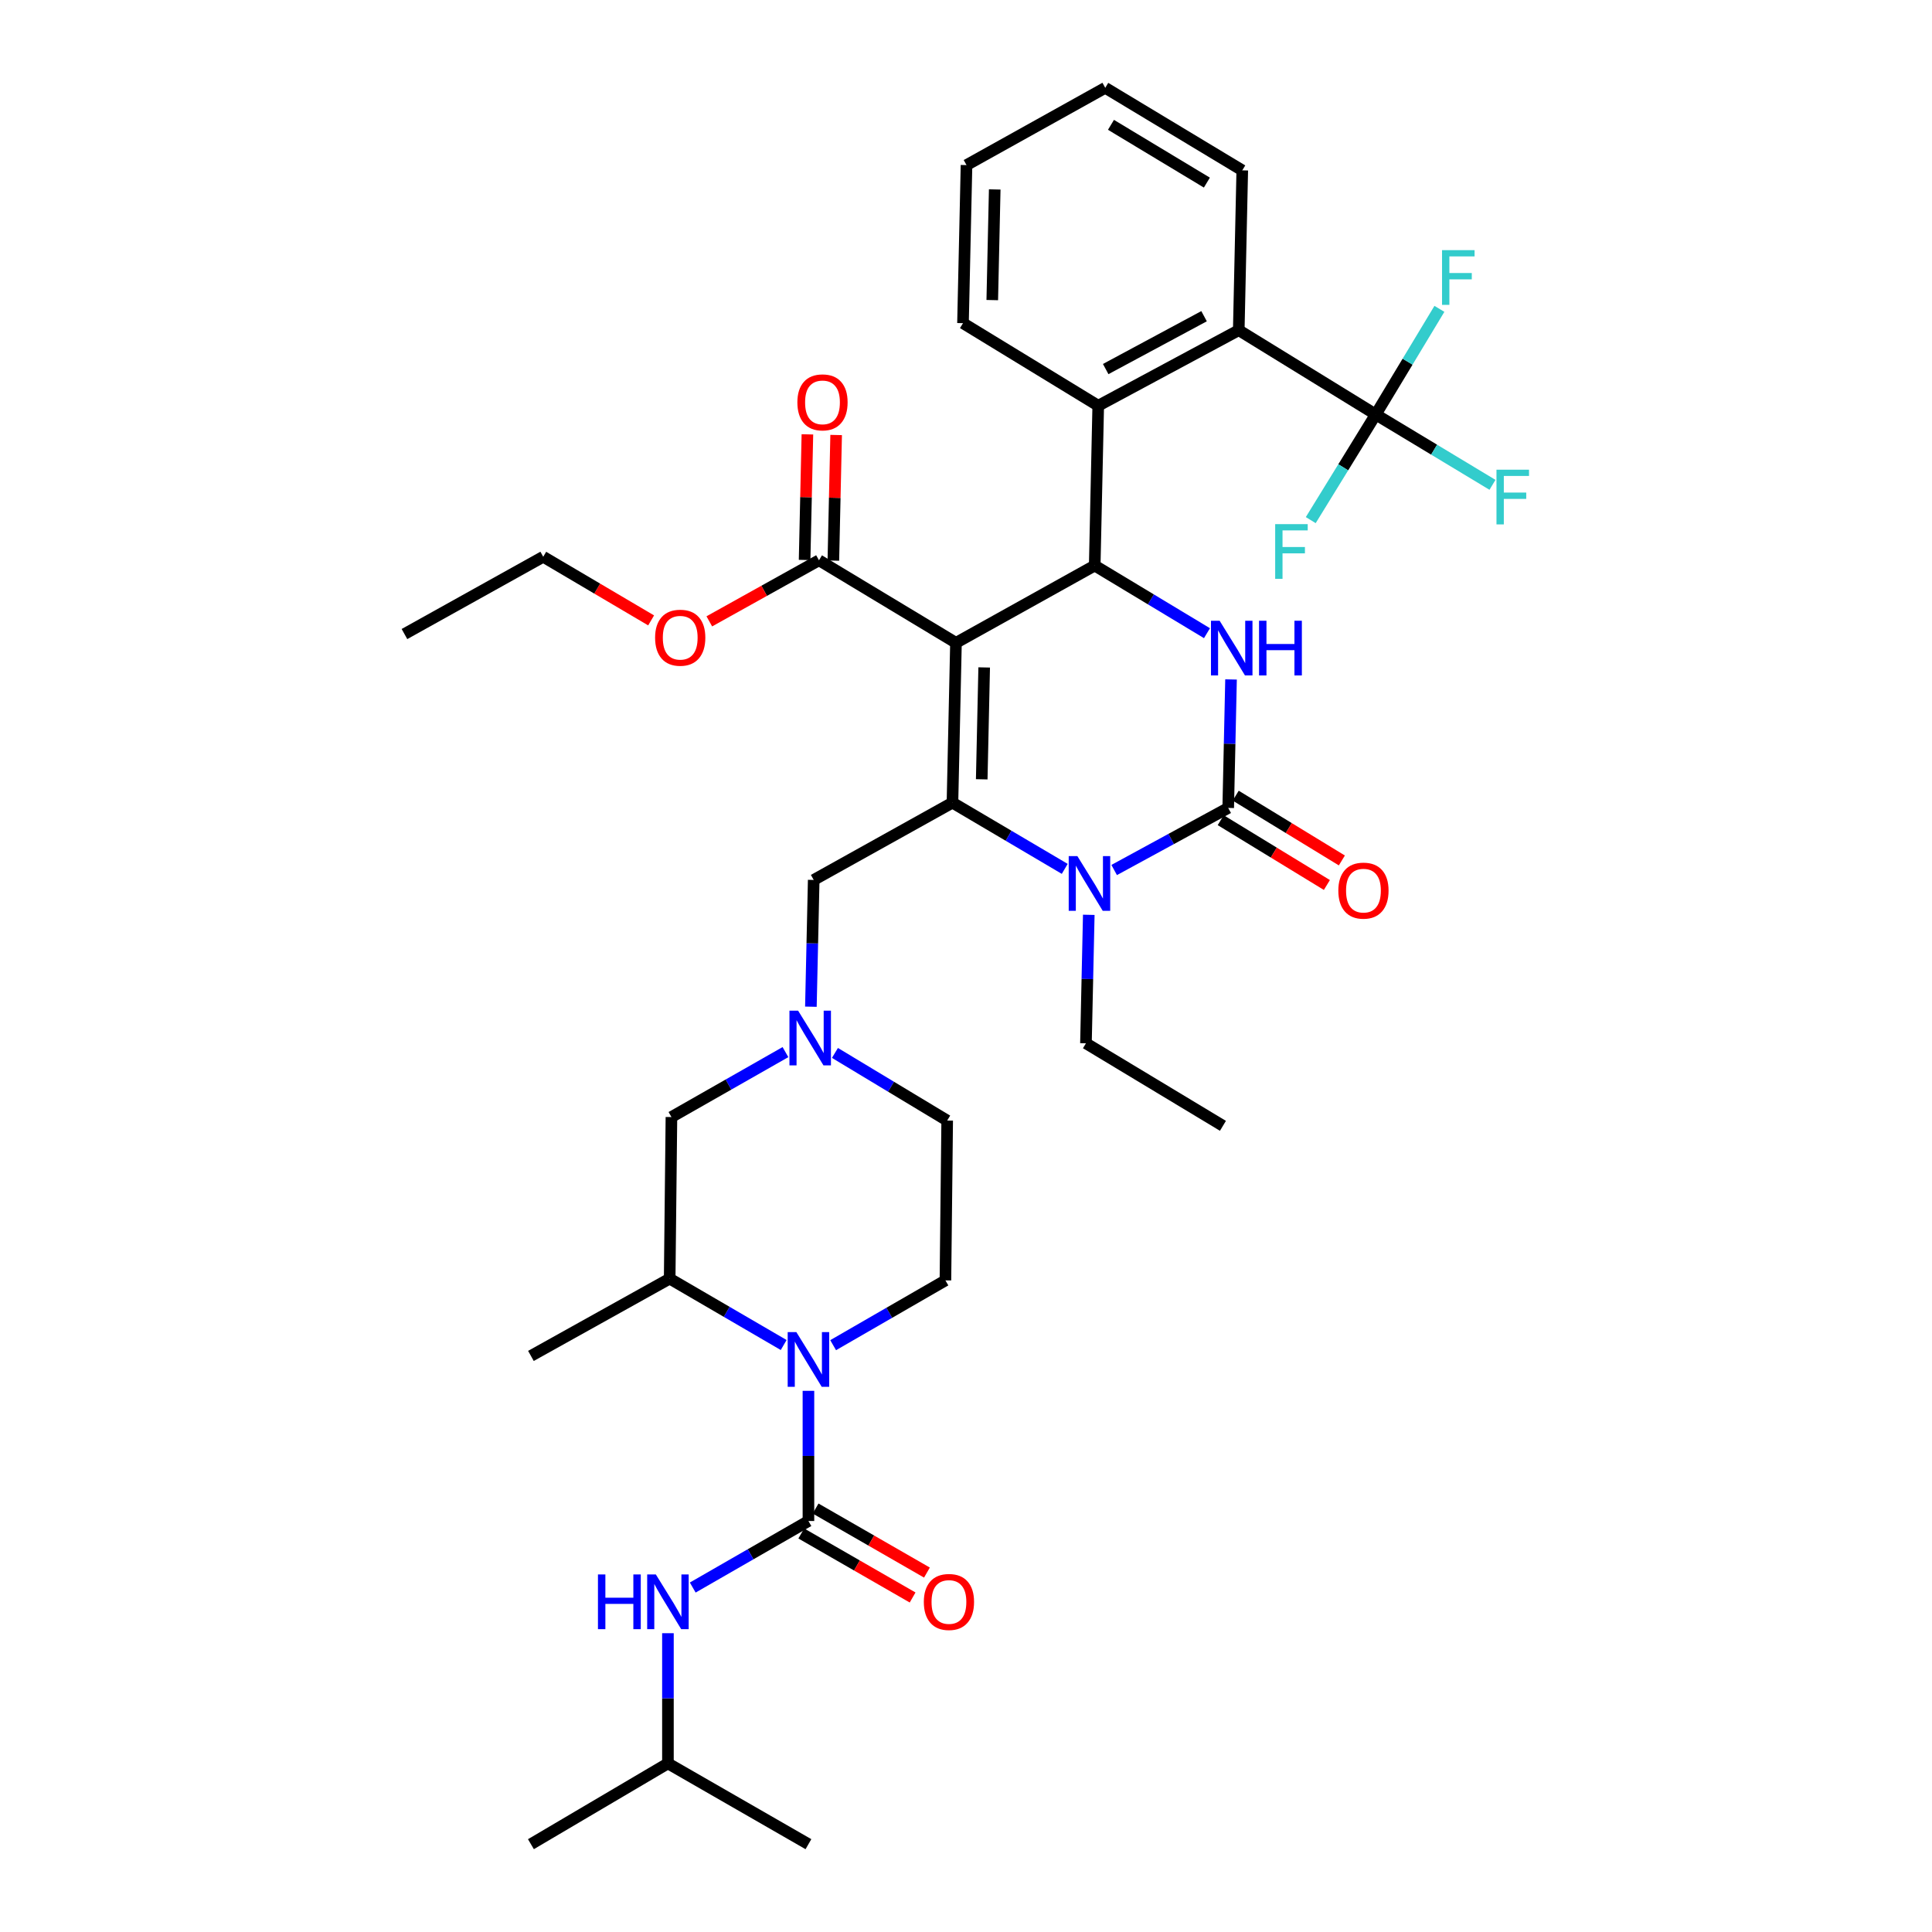 <?xml version='1.0' encoding='iso-8859-1'?>
<svg version='1.1' baseProfile='full'
              xmlns='http://www.w3.org/2000/svg'
                      xmlns:rdkit='http://www.rdkit.org/xml'
                      xmlns:xlink='http://www.w3.org/1999/xlink'
                  xml:space='preserve'
width='1000px' height='1000px' viewBox='0 0 1000 1000'>
<!-- END OF HEADER -->
<rect style='opacity:1.0;fill:#FFFFFF;stroke:none' width='1000' height='1000' x='0' y='0'> </rect>
<path class='bond-0' d='M 345.721,912.731 L 418.446,954.545' style='fill:none;fill-rule:evenodd;stroke:#000000;stroke-width:6px;stroke-linecap:butt;stroke-linejoin:miter;stroke-opacity:1' />
<path class='bond-1' d='M 345.721,912.731 L 274.807,954.545' style='fill:none;fill-rule:evenodd;stroke:#000000;stroke-width:6px;stroke-linecap:butt;stroke-linejoin:miter;stroke-opacity:1' />
<path class='bond-2' d='M 345.721,912.731 L 345.721,879.038' style='fill:none;fill-rule:evenodd;stroke:#000000;stroke-width:6px;stroke-linecap:butt;stroke-linejoin:miter;stroke-opacity:1' />
<path class='bond-2' d='M 345.721,879.038 L 345.721,845.344' style='fill:none;fill-rule:evenodd;stroke:#0000FF;stroke-width:6px;stroke-linecap:butt;stroke-linejoin:miter;stroke-opacity:1' />
<path class='bond-3' d='M 405.628,696.178 L 376.125,678.998' style='fill:none;fill-rule:evenodd;stroke:#0000FF;stroke-width:6px;stroke-linecap:butt;stroke-linejoin:miter;stroke-opacity:1' />
<path class='bond-3' d='M 376.125,678.998 L 346.622,661.819' style='fill:none;fill-rule:evenodd;stroke:#000000;stroke-width:6px;stroke-linecap:butt;stroke-linejoin:miter;stroke-opacity:1' />
<path class='bond-4' d='M 418.446,719.892 L 418.446,753.581' style='fill:none;fill-rule:evenodd;stroke:#0000FF;stroke-width:6px;stroke-linecap:butt;stroke-linejoin:miter;stroke-opacity:1' />
<path class='bond-4' d='M 418.446,753.581 L 418.446,787.271' style='fill:none;fill-rule:evenodd;stroke:#000000;stroke-width:6px;stroke-linecap:butt;stroke-linejoin:miter;stroke-opacity:1' />
<path class='bond-5' d='M 431.233,696.263 L 460.293,679.496' style='fill:none;fill-rule:evenodd;stroke:#0000FF;stroke-width:6px;stroke-linecap:butt;stroke-linejoin:miter;stroke-opacity:1' />
<path class='bond-5' d='M 460.293,679.496 L 489.352,662.728' style='fill:none;fill-rule:evenodd;stroke:#000000;stroke-width:6px;stroke-linecap:butt;stroke-linejoin:miter;stroke-opacity:1' />
<path class='bond-6' d='M 418.446,787.271 L 388.502,804.491' style='fill:none;fill-rule:evenodd;stroke:#000000;stroke-width:6px;stroke-linecap:butt;stroke-linejoin:miter;stroke-opacity:1' />
<path class='bond-6' d='M 388.502,804.491 L 358.559,821.711' style='fill:none;fill-rule:evenodd;stroke:#0000FF;stroke-width:6px;stroke-linecap:butt;stroke-linejoin:miter;stroke-opacity:1' />
<path class='bond-7' d='M 414.737,793.72 L 443.551,810.291' style='fill:none;fill-rule:evenodd;stroke:#000000;stroke-width:6px;stroke-linecap:butt;stroke-linejoin:miter;stroke-opacity:1' />
<path class='bond-7' d='M 443.551,810.291 L 472.365,826.861' style='fill:none;fill-rule:evenodd;stroke:#FF0000;stroke-width:6px;stroke-linecap:butt;stroke-linejoin:miter;stroke-opacity:1' />
<path class='bond-7' d='M 422.155,780.821 L 450.969,797.391' style='fill:none;fill-rule:evenodd;stroke:#000000;stroke-width:6px;stroke-linecap:butt;stroke-linejoin:miter;stroke-opacity:1' />
<path class='bond-7' d='M 450.969,797.391 L 479.783,813.961' style='fill:none;fill-rule:evenodd;stroke:#FF0000;stroke-width:6px;stroke-linecap:butt;stroke-linejoin:miter;stroke-opacity:1' />
<path class='bond-8' d='M 432.165,544.994 L 461.213,562.497' style='fill:none;fill-rule:evenodd;stroke:#0000FF;stroke-width:6px;stroke-linecap:butt;stroke-linejoin:miter;stroke-opacity:1' />
<path class='bond-8' d='M 461.213,562.497 L 490.262,580' style='fill:none;fill-rule:evenodd;stroke:#000000;stroke-width:6px;stroke-linecap:butt;stroke-linejoin:miter;stroke-opacity:1' />
<path class='bond-9' d='M 419.716,521.07 L 420.445,488.264' style='fill:none;fill-rule:evenodd;stroke:#0000FF;stroke-width:6px;stroke-linecap:butt;stroke-linejoin:miter;stroke-opacity:1' />
<path class='bond-9' d='M 420.445,488.264 L 421.174,455.457' style='fill:none;fill-rule:evenodd;stroke:#000000;stroke-width:6px;stroke-linecap:butt;stroke-linejoin:miter;stroke-opacity:1' />
<path class='bond-10' d='M 406.549,544.569 L 377.04,561.375' style='fill:none;fill-rule:evenodd;stroke:#0000FF;stroke-width:6px;stroke-linecap:butt;stroke-linejoin:miter;stroke-opacity:1' />
<path class='bond-10' d='M 377.04,561.375 L 347.532,578.181' style='fill:none;fill-rule:evenodd;stroke:#000000;stroke-width:6px;stroke-linecap:butt;stroke-linejoin:miter;stroke-opacity:1' />
<path class='bond-11' d='M 346.622,661.819 L 347.532,578.181' style='fill:none;fill-rule:evenodd;stroke:#000000;stroke-width:6px;stroke-linecap:butt;stroke-linejoin:miter;stroke-opacity:1' />
<path class='bond-12' d='M 346.622,661.819 L 274.807,701.823' style='fill:none;fill-rule:evenodd;stroke:#000000;stroke-width:6px;stroke-linecap:butt;stroke-linejoin:miter;stroke-opacity:1' />
<path class='bond-13' d='M 494.809,332.725 L 492.99,415.453' style='fill:none;fill-rule:evenodd;stroke:#000000;stroke-width:6px;stroke-linecap:butt;stroke-linejoin:miter;stroke-opacity:1' />
<path class='bond-13' d='M 509.413,345.461 L 508.14,403.371' style='fill:none;fill-rule:evenodd;stroke:#000000;stroke-width:6px;stroke-linecap:butt;stroke-linejoin:miter;stroke-opacity:1' />
<path class='bond-14' d='M 494.809,332.725 L 566.624,292.729' style='fill:none;fill-rule:evenodd;stroke:#000000;stroke-width:6px;stroke-linecap:butt;stroke-linejoin:miter;stroke-opacity:1' />
<path class='bond-15' d='M 494.809,332.725 L 423.902,290.001' style='fill:none;fill-rule:evenodd;stroke:#000000;stroke-width:6px;stroke-linecap:butt;stroke-linejoin:miter;stroke-opacity:1' />
<path class='bond-16' d='M 492.99,415.453 L 522.048,432.591' style='fill:none;fill-rule:evenodd;stroke:#000000;stroke-width:6px;stroke-linecap:butt;stroke-linejoin:miter;stroke-opacity:1' />
<path class='bond-16' d='M 522.048,432.591 L 551.106,449.728' style='fill:none;fill-rule:evenodd;stroke:#0000FF;stroke-width:6px;stroke-linecap:butt;stroke-linejoin:miter;stroke-opacity:1' />
<path class='bond-17' d='M 492.99,415.453 L 421.174,455.457' style='fill:none;fill-rule:evenodd;stroke:#000000;stroke-width:6px;stroke-linecap:butt;stroke-linejoin:miter;stroke-opacity:1' />
<path class='bond-18' d='M 563.548,473.505 L 562.817,506.754' style='fill:none;fill-rule:evenodd;stroke:#0000FF;stroke-width:6px;stroke-linecap:butt;stroke-linejoin:miter;stroke-opacity:1' />
<path class='bond-18' d='M 562.817,506.754 L 562.086,540.004' style='fill:none;fill-rule:evenodd;stroke:#000000;stroke-width:6px;stroke-linecap:butt;stroke-linejoin:miter;stroke-opacity:1' />
<path class='bond-19' d='M 576.689,450.317 L 606.204,434.249' style='fill:none;fill-rule:evenodd;stroke:#0000FF;stroke-width:6px;stroke-linecap:butt;stroke-linejoin:miter;stroke-opacity:1' />
<path class='bond-19' d='M 606.204,434.249 L 635.72,418.181' style='fill:none;fill-rule:evenodd;stroke:#000000;stroke-width:6px;stroke-linecap:butt;stroke-linejoin:miter;stroke-opacity:1' />
<path class='bond-20' d='M 635.72,418.181 L 636.451,384.932' style='fill:none;fill-rule:evenodd;stroke:#000000;stroke-width:6px;stroke-linecap:butt;stroke-linejoin:miter;stroke-opacity:1' />
<path class='bond-20' d='M 636.451,384.932 L 637.182,351.682' style='fill:none;fill-rule:evenodd;stroke:#0000FF;stroke-width:6px;stroke-linecap:butt;stroke-linejoin:miter;stroke-opacity:1' />
<path class='bond-21' d='M 631.844,424.532 L 659.317,441.301' style='fill:none;fill-rule:evenodd;stroke:#000000;stroke-width:6px;stroke-linecap:butt;stroke-linejoin:miter;stroke-opacity:1' />
<path class='bond-21' d='M 659.317,441.301 L 686.79,458.07' style='fill:none;fill-rule:evenodd;stroke:#FF0000;stroke-width:6px;stroke-linecap:butt;stroke-linejoin:miter;stroke-opacity:1' />
<path class='bond-21' d='M 639.596,411.831 L 667.07,428.599' style='fill:none;fill-rule:evenodd;stroke:#000000;stroke-width:6px;stroke-linecap:butt;stroke-linejoin:miter;stroke-opacity:1' />
<path class='bond-21' d='M 667.07,428.599 L 694.543,445.368' style='fill:none;fill-rule:evenodd;stroke:#FF0000;stroke-width:6px;stroke-linecap:butt;stroke-linejoin:miter;stroke-opacity:1' />
<path class='bond-22' d='M 624.729,327.736 L 595.677,310.233' style='fill:none;fill-rule:evenodd;stroke:#0000FF;stroke-width:6px;stroke-linecap:butt;stroke-linejoin:miter;stroke-opacity:1' />
<path class='bond-22' d='M 595.677,310.233 L 566.624,292.729' style='fill:none;fill-rule:evenodd;stroke:#000000;stroke-width:6px;stroke-linecap:butt;stroke-linejoin:miter;stroke-opacity:1' />
<path class='bond-23' d='M 566.624,292.729 L 568.443,210.001' style='fill:none;fill-rule:evenodd;stroke:#000000;stroke-width:6px;stroke-linecap:butt;stroke-linejoin:miter;stroke-opacity:1' />
<path class='bond-24' d='M 431.341,290.167 L 432.064,257.66' style='fill:none;fill-rule:evenodd;stroke:#000000;stroke-width:6px;stroke-linecap:butt;stroke-linejoin:miter;stroke-opacity:1' />
<path class='bond-24' d='M 432.064,257.66 L 432.786,225.154' style='fill:none;fill-rule:evenodd;stroke:#FF0000;stroke-width:6px;stroke-linecap:butt;stroke-linejoin:miter;stroke-opacity:1' />
<path class='bond-24' d='M 416.464,289.836 L 417.187,257.33' style='fill:none;fill-rule:evenodd;stroke:#000000;stroke-width:6px;stroke-linecap:butt;stroke-linejoin:miter;stroke-opacity:1' />
<path class='bond-24' d='M 417.187,257.33 L 417.909,224.823' style='fill:none;fill-rule:evenodd;stroke:#FF0000;stroke-width:6px;stroke-linecap:butt;stroke-linejoin:miter;stroke-opacity:1' />
<path class='bond-25' d='M 423.902,290.001 L 395.518,305.807' style='fill:none;fill-rule:evenodd;stroke:#000000;stroke-width:6px;stroke-linecap:butt;stroke-linejoin:miter;stroke-opacity:1' />
<path class='bond-25' d='M 395.518,305.807 L 367.134,321.613' style='fill:none;fill-rule:evenodd;stroke:#FF0000;stroke-width:6px;stroke-linecap:butt;stroke-linejoin:miter;stroke-opacity:1' />
<path class='bond-26' d='M 562.086,540.004 L 632.992,582.728' style='fill:none;fill-rule:evenodd;stroke:#000000;stroke-width:6px;stroke-linecap:butt;stroke-linejoin:miter;stroke-opacity:1' />
<path class='bond-27' d='M 337.021,321.117 L 309.097,304.65' style='fill:none;fill-rule:evenodd;stroke:#FF0000;stroke-width:6px;stroke-linecap:butt;stroke-linejoin:miter;stroke-opacity:1' />
<path class='bond-27' d='M 309.097,304.65 L 281.172,288.182' style='fill:none;fill-rule:evenodd;stroke:#000000;stroke-width:6px;stroke-linecap:butt;stroke-linejoin:miter;stroke-opacity:1' />
<path class='bond-28' d='M 281.172,288.182 L 209.349,328.178' style='fill:none;fill-rule:evenodd;stroke:#000000;stroke-width:6px;stroke-linecap:butt;stroke-linejoin:miter;stroke-opacity:1' />
<path class='bond-29' d='M 498.446,167.269 L 500.265,85.45' style='fill:none;fill-rule:evenodd;stroke:#000000;stroke-width:6px;stroke-linecap:butt;stroke-linejoin:miter;stroke-opacity:1' />
<path class='bond-29' d='M 513.596,155.327 L 514.869,98.054' style='fill:none;fill-rule:evenodd;stroke:#000000;stroke-width:6px;stroke-linecap:butt;stroke-linejoin:miter;stroke-opacity:1' />
<path class='bond-30' d='M 498.446,167.269 L 568.443,210.001' style='fill:none;fill-rule:evenodd;stroke:#000000;stroke-width:6px;stroke-linecap:butt;stroke-linejoin:miter;stroke-opacity:1' />
<path class='bond-31' d='M 500.265,85.45 L 572.08,45.455' style='fill:none;fill-rule:evenodd;stroke:#000000;stroke-width:6px;stroke-linecap:butt;stroke-linejoin:miter;stroke-opacity:1' />
<path class='bond-32' d='M 572.08,45.455 L 642.995,88.178' style='fill:none;fill-rule:evenodd;stroke:#000000;stroke-width:6px;stroke-linecap:butt;stroke-linejoin:miter;stroke-opacity:1' />
<path class='bond-32' d='M 575.038,64.609 L 624.679,94.516' style='fill:none;fill-rule:evenodd;stroke:#000000;stroke-width:6px;stroke-linecap:butt;stroke-linejoin:miter;stroke-opacity:1' />
<path class='bond-33' d='M 642.995,88.178 L 641.176,170.907' style='fill:none;fill-rule:evenodd;stroke:#000000;stroke-width:6px;stroke-linecap:butt;stroke-linejoin:miter;stroke-opacity:1' />
<path class='bond-34' d='M 641.176,170.907 L 568.443,210.001' style='fill:none;fill-rule:evenodd;stroke:#000000;stroke-width:6px;stroke-linecap:butt;stroke-linejoin:miter;stroke-opacity:1' />
<path class='bond-34' d='M 623.221,163.664 L 572.308,191.03' style='fill:none;fill-rule:evenodd;stroke:#000000;stroke-width:6px;stroke-linecap:butt;stroke-linejoin:miter;stroke-opacity:1' />
<path class='bond-35' d='M 641.176,170.907 L 712.082,214.54' style='fill:none;fill-rule:evenodd;stroke:#000000;stroke-width:6px;stroke-linecap:butt;stroke-linejoin:miter;stroke-opacity:1' />
<path class='bond-36' d='M 712.082,214.54 L 742.295,232.745' style='fill:none;fill-rule:evenodd;stroke:#000000;stroke-width:6px;stroke-linecap:butt;stroke-linejoin:miter;stroke-opacity:1' />
<path class='bond-36' d='M 742.295,232.745 L 772.507,250.951' style='fill:none;fill-rule:evenodd;stroke:#33CCCC;stroke-width:6px;stroke-linecap:butt;stroke-linejoin:miter;stroke-opacity:1' />
<path class='bond-37' d='M 712.082,214.54 L 695.262,241.876' style='fill:none;fill-rule:evenodd;stroke:#000000;stroke-width:6px;stroke-linecap:butt;stroke-linejoin:miter;stroke-opacity:1' />
<path class='bond-37' d='M 695.262,241.876 L 678.442,269.213' style='fill:none;fill-rule:evenodd;stroke:#33CCCC;stroke-width:6px;stroke-linecap:butt;stroke-linejoin:miter;stroke-opacity:1' />
<path class='bond-38' d='M 712.082,214.54 L 728.558,187.202' style='fill:none;fill-rule:evenodd;stroke:#000000;stroke-width:6px;stroke-linecap:butt;stroke-linejoin:miter;stroke-opacity:1' />
<path class='bond-38' d='M 728.558,187.202 L 745.034,159.863' style='fill:none;fill-rule:evenodd;stroke:#33CCCC;stroke-width:6px;stroke-linecap:butt;stroke-linejoin:miter;stroke-opacity:1' />
<path class='bond-39' d='M 489.352,662.728 L 490.262,580' style='fill:none;fill-rule:evenodd;stroke:#000000;stroke-width:6px;stroke-linecap:butt;stroke-linejoin:miter;stroke-opacity:1' />
<path  class='atom-1' d='M 412.186 689.481
L 421.466 704.481
Q 422.386 705.961, 423.866 708.641
Q 425.346 711.321, 425.426 711.481
L 425.426 689.481
L 429.186 689.481
L 429.186 717.801
L 425.306 717.801
L 415.346 701.401
Q 414.186 699.481, 412.946 697.281
Q 411.746 695.081, 411.386 694.401
L 411.386 717.801
L 407.706 717.801
L 407.706 689.481
L 412.186 689.481
' fill='#0000FF'/>
<path  class='atom-3' d='M 309.501 814.933
L 313.341 814.933
L 313.341 826.973
L 327.821 826.973
L 327.821 814.933
L 331.661 814.933
L 331.661 843.253
L 327.821 843.253
L 327.821 830.173
L 313.341 830.173
L 313.341 843.253
L 309.501 843.253
L 309.501 814.933
' fill='#0000FF'/>
<path  class='atom-3' d='M 339.461 814.933
L 348.741 829.933
Q 349.661 831.413, 351.141 834.093
Q 352.621 836.773, 352.701 836.933
L 352.701 814.933
L 356.461 814.933
L 356.461 843.253
L 352.581 843.253
L 342.621 826.853
Q 341.461 824.933, 340.221 822.733
Q 339.021 820.533, 338.661 819.853
L 338.661 843.253
L 334.981 843.253
L 334.981 814.933
L 339.461 814.933
' fill='#0000FF'/>
<path  class='atom-4' d='M 478.171 829.173
Q 478.171 822.373, 481.531 818.573
Q 484.891 814.773, 491.171 814.773
Q 497.451 814.773, 500.811 818.573
Q 504.171 822.373, 504.171 829.173
Q 504.171 836.053, 500.771 839.973
Q 497.371 843.853, 491.171 843.853
Q 484.931 843.853, 481.531 839.973
Q 478.171 836.093, 478.171 829.173
M 491.171 840.653
Q 495.491 840.653, 497.811 837.773
Q 500.171 834.853, 500.171 829.173
Q 500.171 823.613, 497.811 820.813
Q 495.491 817.973, 491.171 817.973
Q 486.851 817.973, 484.491 820.773
Q 482.171 823.573, 482.171 829.173
Q 482.171 834.893, 484.491 837.773
Q 486.851 840.653, 491.171 840.653
' fill='#FF0000'/>
<path  class='atom-7' d='M 413.096 523.116
L 422.376 538.116
Q 423.296 539.596, 424.776 542.276
Q 426.256 544.956, 426.336 545.116
L 426.336 523.116
L 430.096 523.116
L 430.096 551.436
L 426.216 551.436
L 416.256 535.036
Q 415.096 533.116, 413.856 530.916
Q 412.656 528.716, 412.296 528.036
L 412.296 551.436
L 408.616 551.436
L 408.616 523.116
L 413.096 523.116
' fill='#0000FF'/>
<path  class='atom-11' d='M 557.644 443.116
L 566.924 458.116
Q 567.844 459.596, 569.324 462.276
Q 570.804 464.956, 570.884 465.116
L 570.884 443.116
L 574.644 443.116
L 574.644 471.436
L 570.764 471.436
L 560.804 455.036
Q 559.644 453.116, 558.404 450.916
Q 557.204 448.716, 556.844 448.036
L 556.844 471.436
L 553.164 471.436
L 553.164 443.116
L 557.644 443.116
' fill='#0000FF'/>
<path  class='atom-13' d='M 631.279 321.293
L 640.559 336.293
Q 641.479 337.773, 642.959 340.453
Q 644.439 343.133, 644.519 343.293
L 644.519 321.293
L 648.279 321.293
L 648.279 349.613
L 644.399 349.613
L 634.439 333.213
Q 633.279 331.293, 632.039 329.093
Q 630.839 326.893, 630.479 326.213
L 630.479 349.613
L 626.799 349.613
L 626.799 321.293
L 631.279 321.293
' fill='#0000FF'/>
<path  class='atom-13' d='M 651.679 321.293
L 655.519 321.293
L 655.519 333.333
L 669.999 333.333
L 669.999 321.293
L 673.839 321.293
L 673.839 349.613
L 669.999 349.613
L 669.999 336.533
L 655.519 336.533
L 655.519 349.613
L 651.679 349.613
L 651.679 321.293
' fill='#0000FF'/>
<path  class='atom-15' d='M 692.717 460.985
Q 692.717 454.185, 696.077 450.385
Q 699.437 446.585, 705.717 446.585
Q 711.997 446.585, 715.357 450.385
Q 718.717 454.185, 718.717 460.985
Q 718.717 467.865, 715.317 471.785
Q 711.917 475.665, 705.717 475.665
Q 699.477 475.665, 696.077 471.785
Q 692.717 467.905, 692.717 460.985
M 705.717 472.465
Q 710.037 472.465, 712.357 469.585
Q 714.717 466.665, 714.717 460.985
Q 714.717 455.425, 712.357 452.625
Q 710.037 449.785, 705.717 449.785
Q 701.397 449.785, 699.037 452.585
Q 696.717 455.385, 696.717 460.985
Q 696.717 466.705, 699.037 469.585
Q 701.397 472.465, 705.717 472.465
' fill='#FF0000'/>
<path  class='atom-19' d='M 412.721 208.263
Q 412.721 201.463, 416.081 197.663
Q 419.441 193.863, 425.721 193.863
Q 432.001 193.863, 435.361 197.663
Q 438.721 201.463, 438.721 208.263
Q 438.721 215.143, 435.321 219.063
Q 431.921 222.943, 425.721 222.943
Q 419.481 222.943, 416.081 219.063
Q 412.721 215.183, 412.721 208.263
M 425.721 219.743
Q 430.041 219.743, 432.361 216.863
Q 434.721 213.943, 434.721 208.263
Q 434.721 202.703, 432.361 199.903
Q 430.041 197.063, 425.721 197.063
Q 421.401 197.063, 419.041 199.863
Q 416.721 202.663, 416.721 208.263
Q 416.721 213.983, 419.041 216.863
Q 421.401 219.743, 425.721 219.743
' fill='#FF0000'/>
<path  class='atom-20' d='M 339.079 330.077
Q 339.079 323.277, 342.439 319.477
Q 345.799 315.677, 352.079 315.677
Q 358.359 315.677, 361.719 319.477
Q 365.079 323.277, 365.079 330.077
Q 365.079 336.957, 361.679 340.877
Q 358.279 344.757, 352.079 344.757
Q 345.839 344.757, 342.439 340.877
Q 339.079 336.997, 339.079 330.077
M 352.079 341.557
Q 356.399 341.557, 358.719 338.677
Q 361.079 335.757, 361.079 330.077
Q 361.079 324.517, 358.719 321.717
Q 356.399 318.877, 352.079 318.877
Q 347.759 318.877, 345.399 321.677
Q 343.079 324.477, 343.079 330.077
Q 343.079 335.797, 345.399 338.677
Q 347.759 341.557, 352.079 341.557
' fill='#FF0000'/>
<path  class='atom-30' d='M 774.577 243.112
L 791.417 243.112
L 791.417 246.352
L 778.377 246.352
L 778.377 254.952
L 789.977 254.952
L 789.977 258.232
L 778.377 258.232
L 778.377 271.432
L 774.577 271.432
L 774.577 243.112
' fill='#33CCCC'/>
<path  class='atom-31' d='M 660.029 271.294
L 676.869 271.294
L 676.869 274.534
L 663.829 274.534
L 663.829 283.134
L 675.429 283.134
L 675.429 286.414
L 663.829 286.414
L 663.829 299.614
L 660.029 299.614
L 660.029 271.294
' fill='#33CCCC'/>
<path  class='atom-32' d='M 746.395 129.474
L 763.235 129.474
L 763.235 132.714
L 750.195 132.714
L 750.195 141.314
L 761.795 141.314
L 761.795 144.594
L 750.195 144.594
L 750.195 157.794
L 746.395 157.794
L 746.395 129.474
' fill='#33CCCC'/>
</svg>
